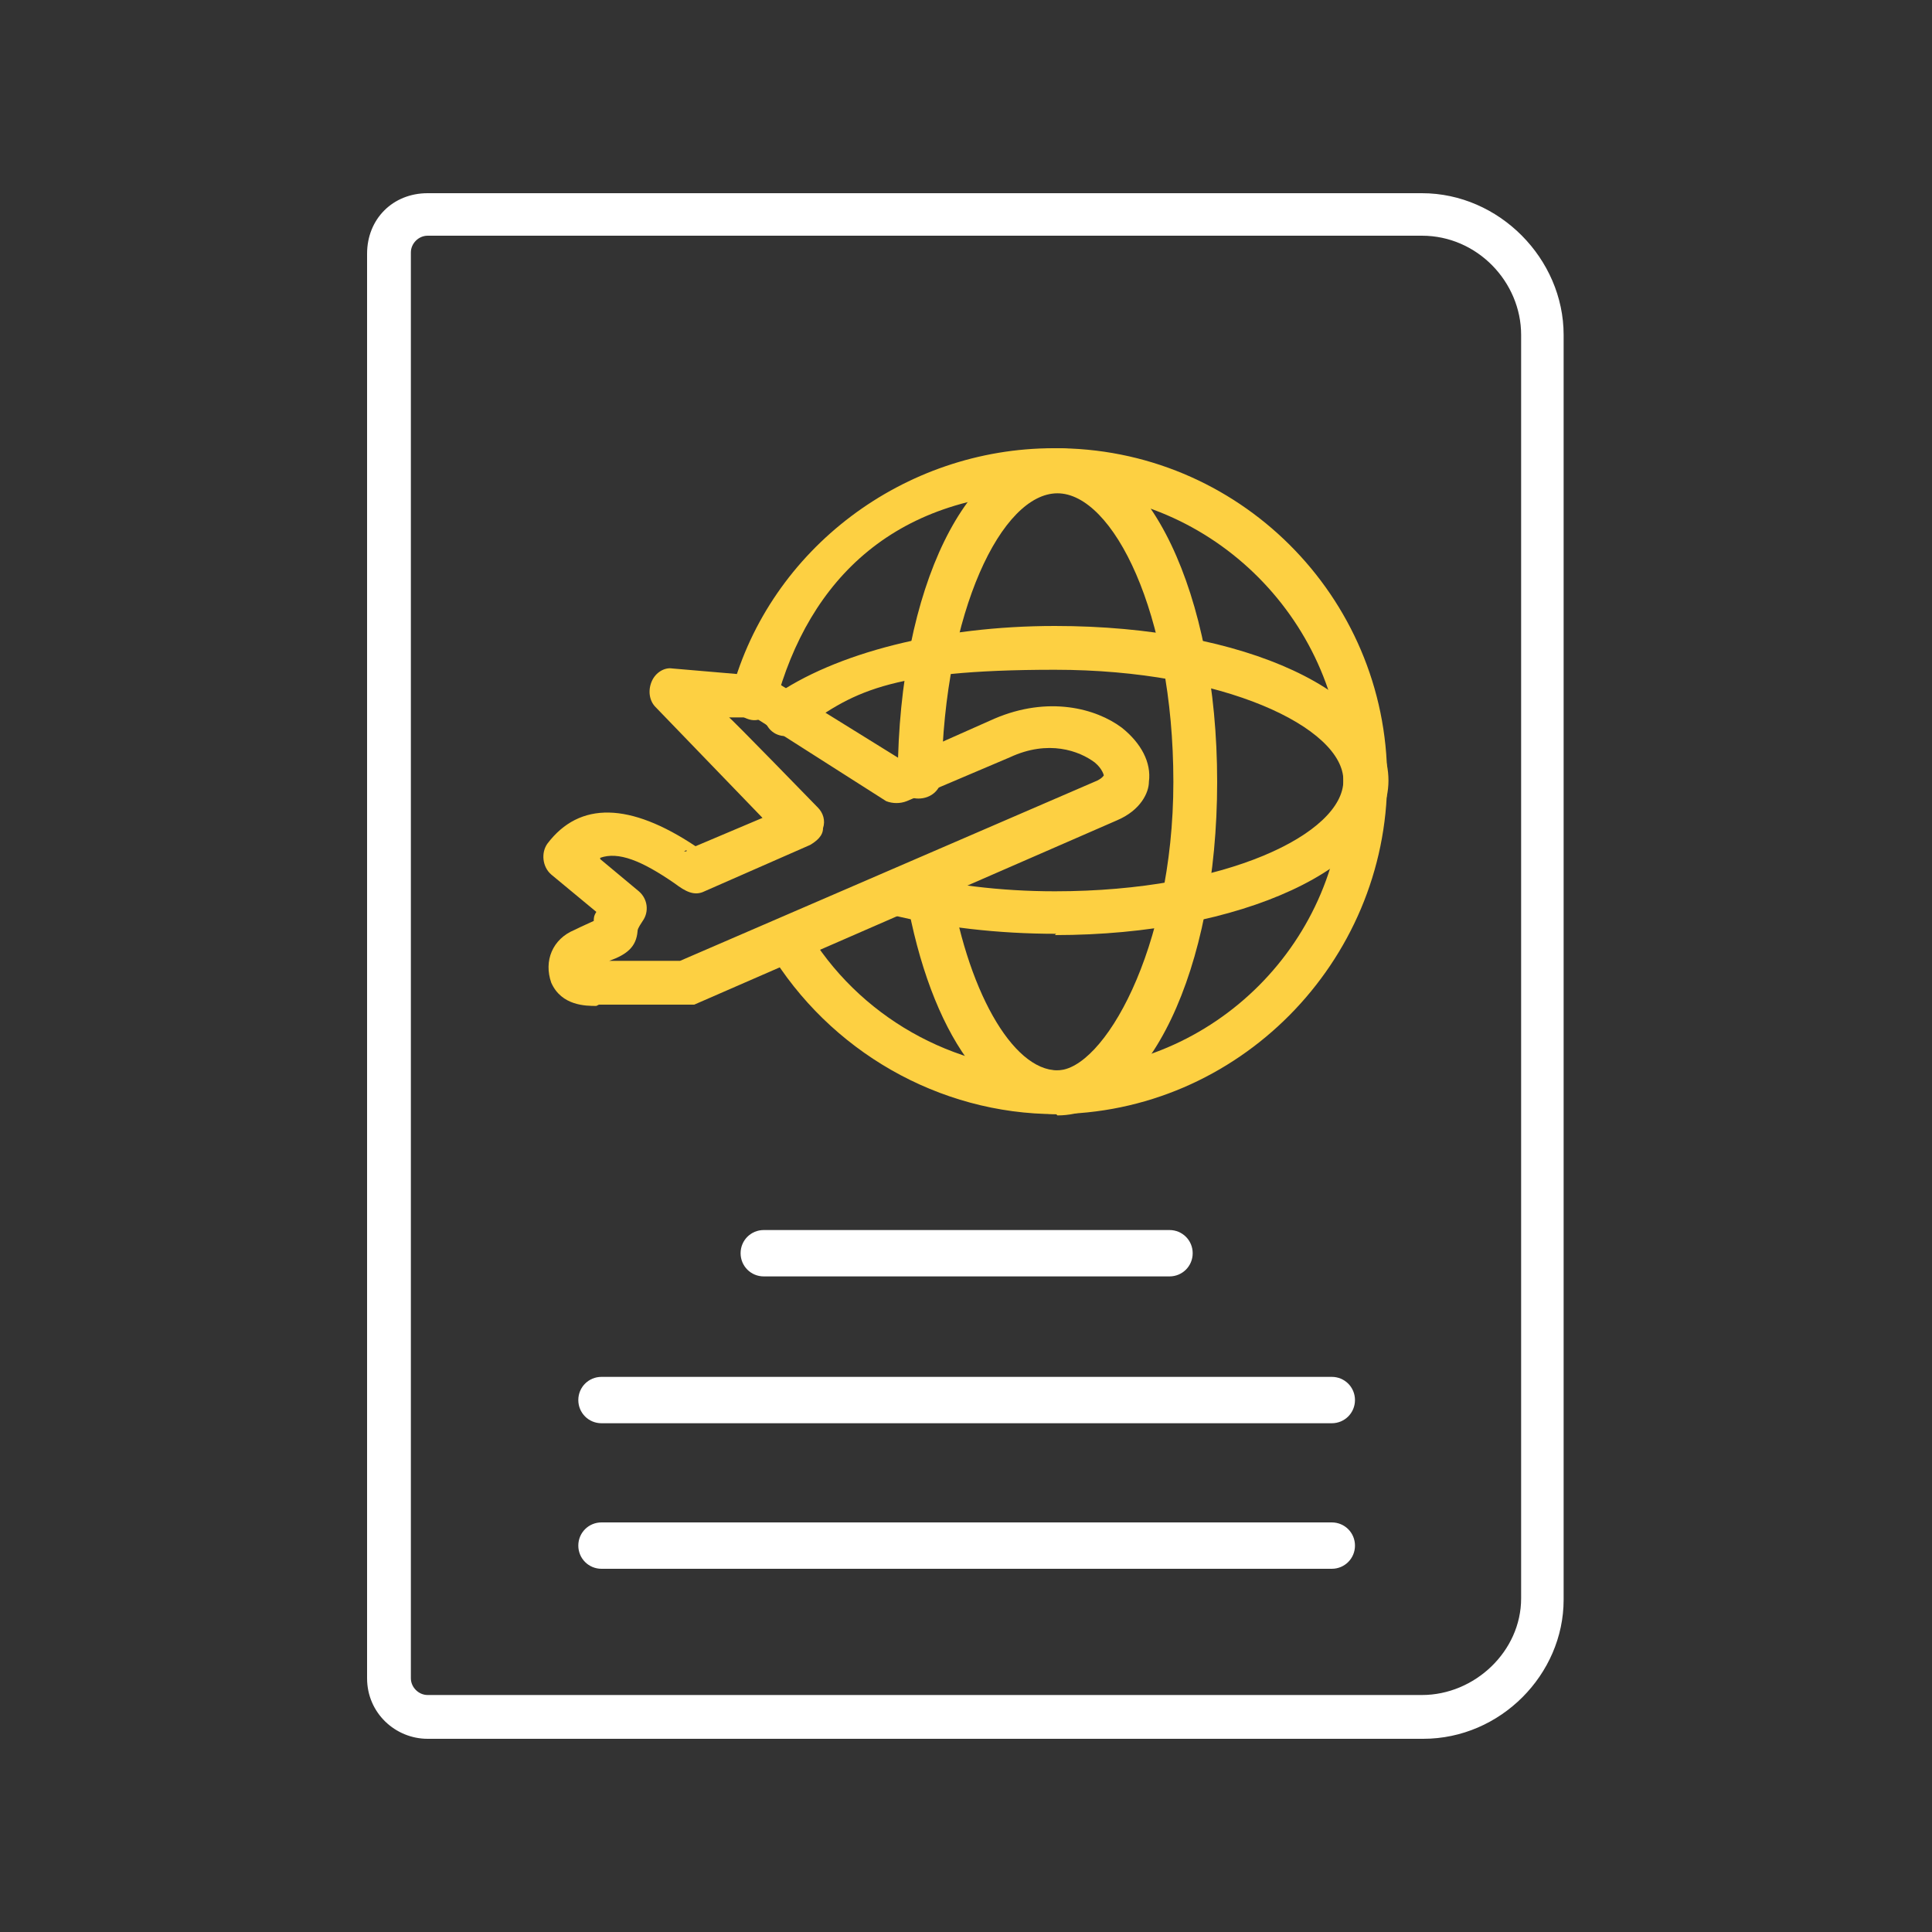 <?xml version="1.0" encoding="UTF-8"?> <svg xmlns="http://www.w3.org/2000/svg" id="Layer_1" version="1.1" viewBox="0 0 150 150"><rect x="0" y="0" width="150" height="150" fill="#333333" stroke="none"/><defs><style> .st0 { fill: #fff; } .st0, .st1 { fill-rule: evenodd; } .st1 { fill: #fdd042; } </style></defs><path class="st0" d="M110.6,135H33.2c-2.5,0-4.7-2-4.7-4.7V19.7c0-2.7,2-4.7,4.7-4.7h77.2c6,0,11,5.1,11,11v98.2c0,5.8-4.9,10.8-10.9,10.8ZM33.2,18.3c-.7,0-1.3.6-1.3,1.3v110.7c0,.7.6,1.3,1.3,1.3h77.2c4.1,0,7.7-3.4,7.7-7.5V26c0-4.1-3.4-7.7-7.7-7.7H33.2Z"></path><path class="st1" d="M46.3,78.1c-.8,0-2.7,0-3.5-1.8,0,0,0,0,0,0-.6-1.7.1-3.4,1.8-4.1.6-.3,1.3-.6,1.5-.7,0-.2,0-.4.2-.7l-3.5-2.9c-.7-.6-.8-1.7-.3-2.4,2.5-3.3,6.4-3.2,11.5.2l5.2-2.2-8.3-8.6c-.5-.5-.6-1.3-.3-2s1-1.1,1.6-1l7,.6c.3,0,.6.1.8.3l10,6.2,7.2-3.2c4.2-1.8,7.9-.8,9.9.7,1.5,1.2,2.3,2.7,2.1,4.2,0,.8-.6,2.2-2.5,3l-32.8,14.3c-.2,0-.4,0-.7,0h-6.7ZM46.6,66.7l3,2.5c.7.6.8,1.6.3,2.3-.4.6-.4.7-.4.8-.1,1.2-.8,1.8-2.2,2.3h5.5c0,0,32.4-14,32.4-14,.4-.2.5-.4.5-.4,0,0-.1-.5-.7-1-1.2-.9-3.6-1.8-6.6-.4l-8,3.4c-.5.2-1.1.2-1.6,0l-10.2-6.5h-2c0-.1,6.9,7,6.9,7,.4.4.6,1,.4,1.6,0,.6-.5,1-1,1.3l-8.2,3.6c-.8.4-1.5,0-2.3-.6-2.6-1.8-4.4-2.5-5.8-2ZM53.3,66q0,0-.2.1h.2Z"></path><path class="st1" d="M82,86.5c-9.1,0-17.6-4.9-22.3-12.7-.5-.8-.1-1.8.6-2.3s1.8-.2,2.3.6c4,6.8,11.4,11,19.3,11,12.4,0,22.4-10.1,22.4-22.4s-10.1-22.5-22.4-22.5-19.1,6.7-21.7,16.5c-.4.8-1.2,1.5-2.2,1.1-.8-.3-1.5-1.1-1.2-2.1,3-11.1,13.4-18.9,25-18.9,14.3-.1,25.9,11.5,25.9,25.7s-11.6,26-25.9,26Z"></path><path class="st1" d="M82,86.5c-5.5,0-10.1-7-11.8-17.9,0-1,.5-1.8,1.5-1.9,1-.2,1.8.5,2,1.4,1.3,8.7,4.9,15,8.4,15s9-9.3,9-22.4-4.7-22.4-9-22.4-8.8,9.1-9,22c0,1-.8,1.7-1.8,1.7s-1.6-.8-1.6-1.8c.1-14.6,5.4-25.4,12.4-25.4s12.4,11.3,12.4,25.9-5.4,25.9-12.4,25.9Z"></path><path class="st1" d="M82,72.5c-4.5,0-8.9-.5-12.9-1.5-.9-.2-1.5-1.2-1.3-2,.1-.9,1.1-1.5,2-1.3,3.7,1,7.9,1.5,12.1,1.5,13.3,0,22.4-4.5,22.4-8.6s-9.3-8.6-22.4-8.6-15.8,1.8-19.9,4.8c-.8.6-1.9.4-2.4-.4-.6-.8-.4-1.8.4-2.3,4.8-3.4,13-5.5,21.9-5.5,14.8,0,25.9,5.2,25.9,12,0,6.7-11.4,12-25.9,12Z"></path><path class="st0" d="M90.8,99.1h-31.5c-1,0-1.8-.8-1.8-1.8s.8-1.8,1.8-1.8h31.5c1,0,1.8.8,1.8,1.8s-.8,1.8-1.8,1.8Z"></path><path class="st0" d="M103.4,110.5h-56.7c-1,0-1.8-.8-1.8-1.8s.8-1.8,1.8-1.8h56.7c1,0,1.8.8,1.8,1.8s-.8,1.8-1.8,1.8Z"></path><path class="st0" d="M103.4,121.8h-56.7c-1,0-1.8-.8-1.8-1.8s.8-1.8,1.8-1.8h56.7c1,0,1.8.8,1.8,1.8s-.8,1.8-1.8,1.8Z"></path></svg> 